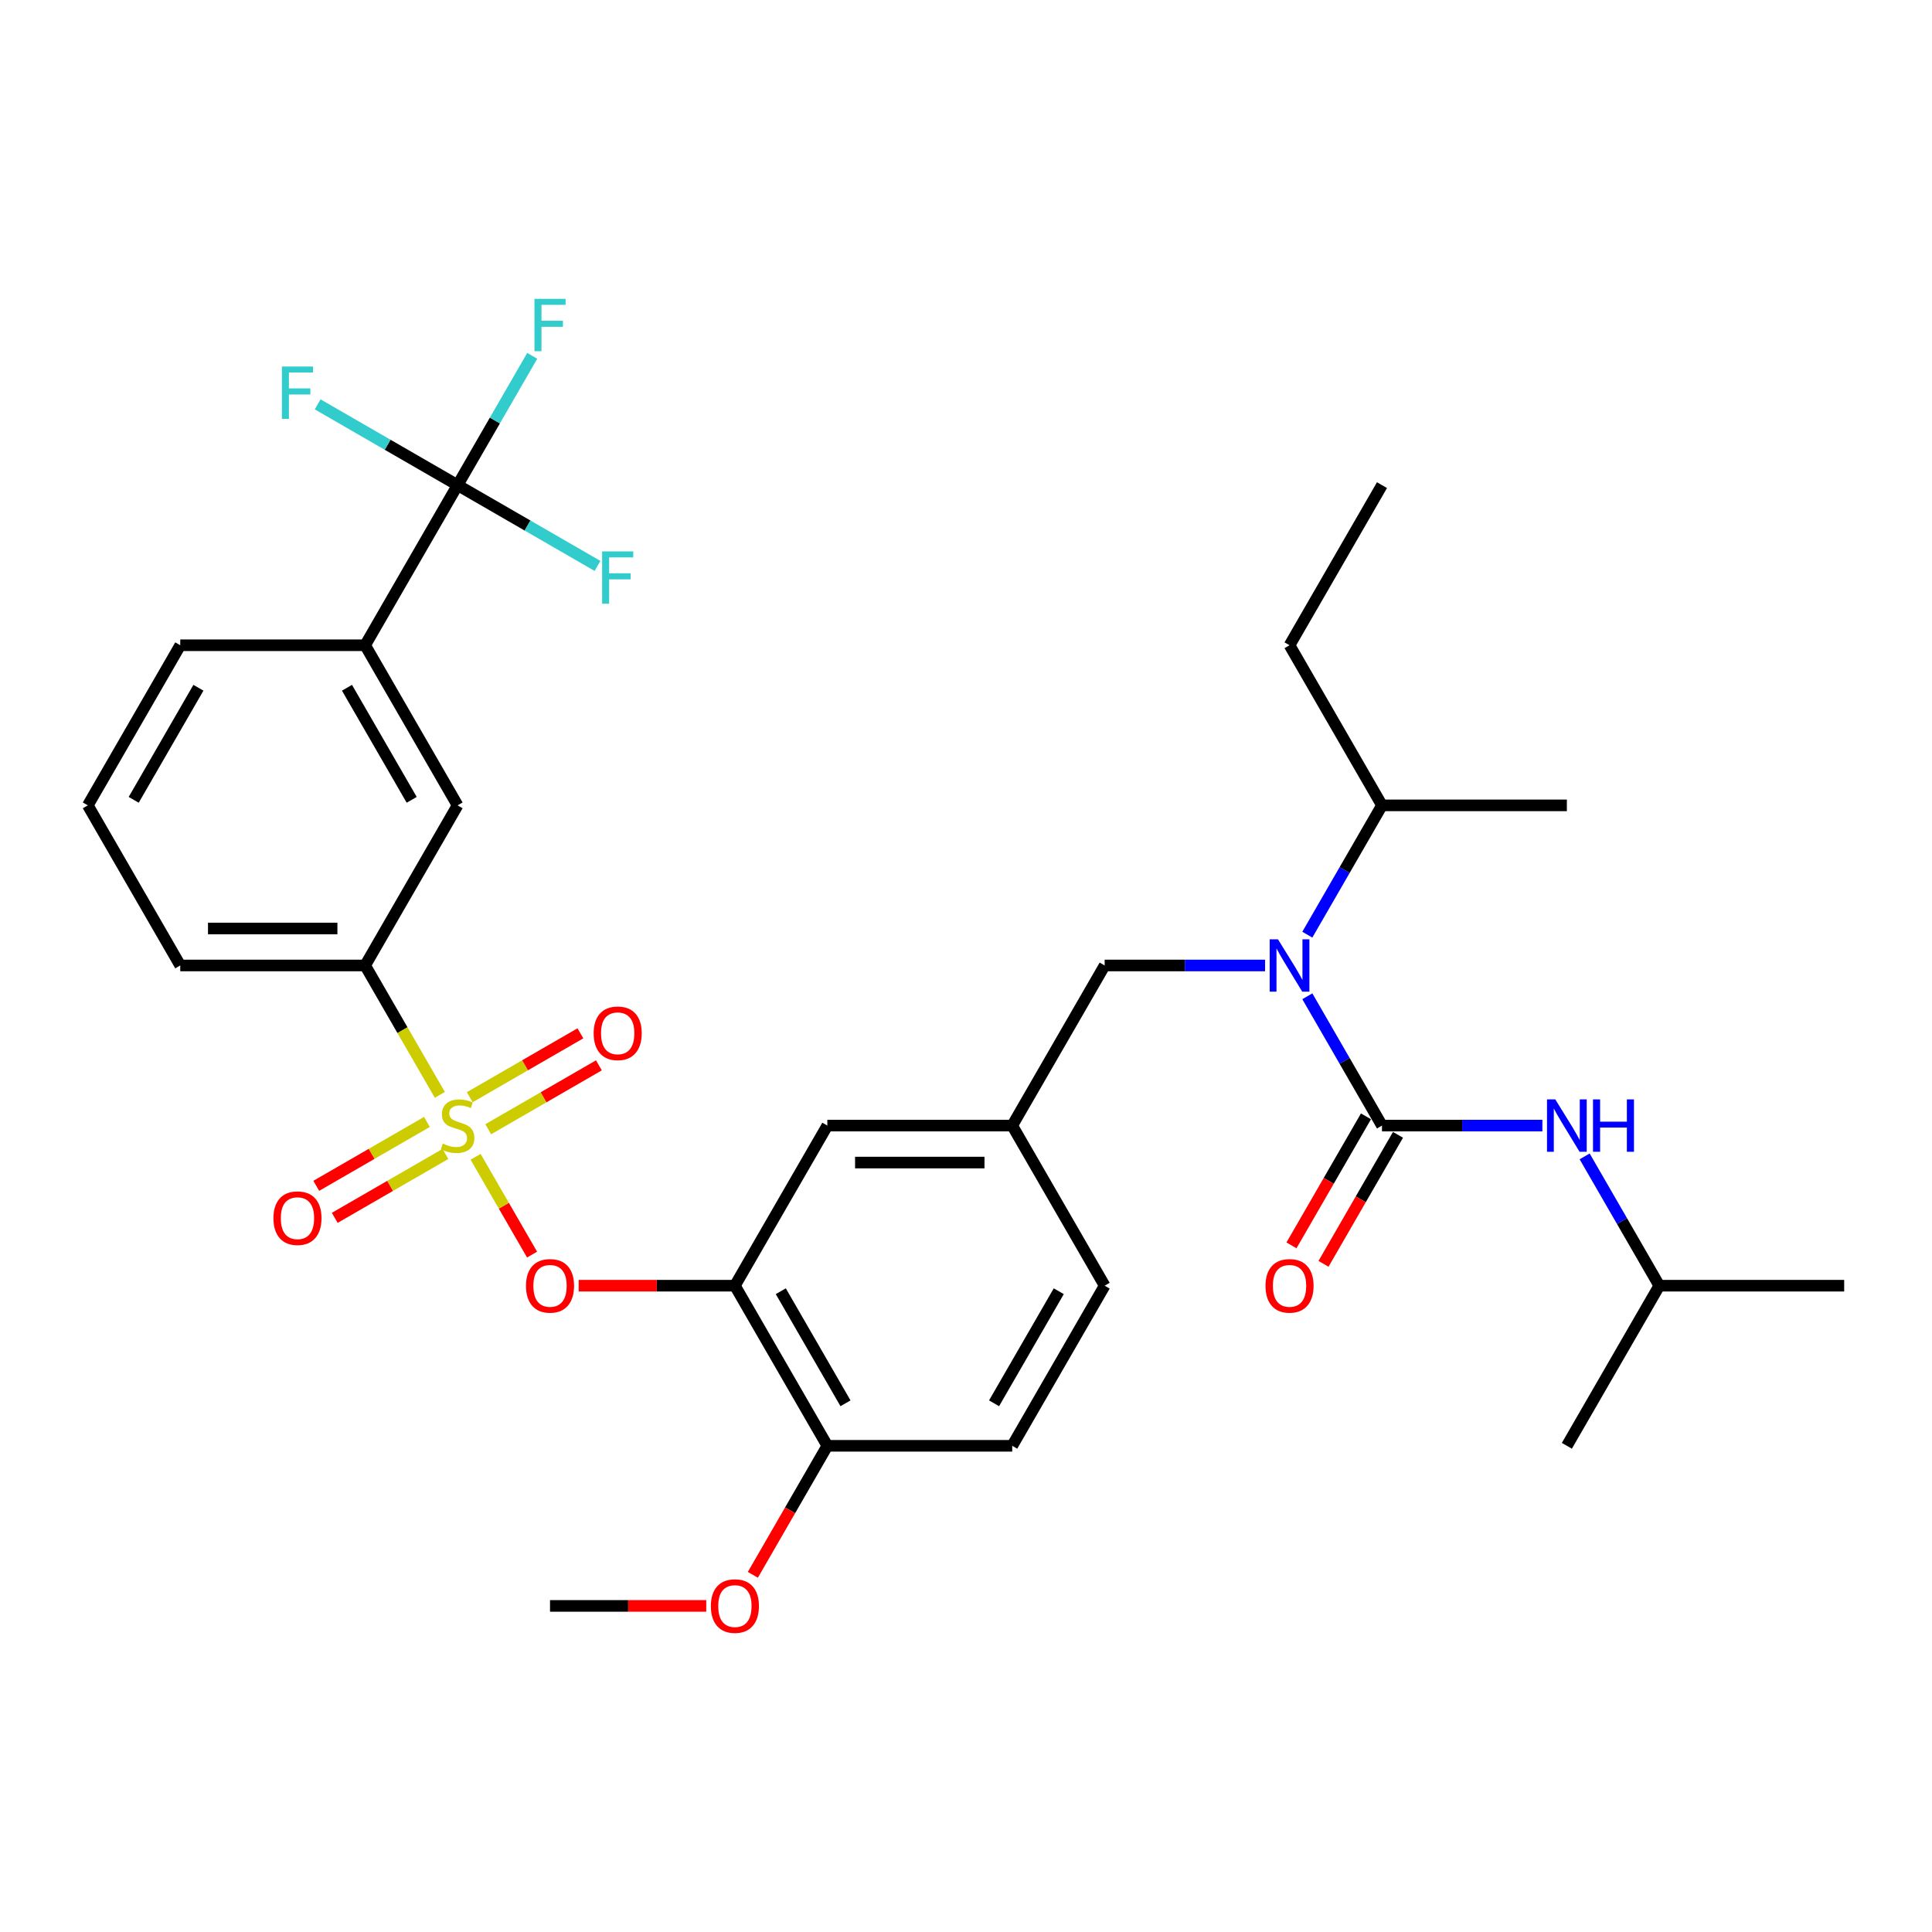 <?xml version='1.0' encoding='iso-8859-1'?>
<svg version='1.1' baseProfile='full'
              xmlns='http://www.w3.org/2000/svg'
                      xmlns:rdkit='http://www.rdkit.org/xml'
                      xmlns:xlink='http://www.w3.org/1999/xlink'
                  xml:space='preserve'
width='1000px' height='1000px' viewBox='0 0 1000 1000'>
<!-- END OF HEADER -->
<rect style='opacity:1.0;fill:#FFFFFF;stroke:none' width='1000' height='1000' x='0' y='0'> </rect>
<path class='bond-0' d='M 858.852,665.474 L 954.545,665.474' style='fill:none;fill-rule:evenodd;stroke:#000000;stroke-width:6px;stroke-linecap:butt;stroke-linejoin:miter;stroke-opacity:1' />
<path class='bond-1' d='M 858.852,665.474 L 811.005,748.347' style='fill:none;fill-rule:evenodd;stroke:#000000;stroke-width:6px;stroke-linecap:butt;stroke-linejoin:miter;stroke-opacity:1' />
<path class='bond-2' d='M 858.852,665.474 L 839.53,632.008' style='fill:none;fill-rule:evenodd;stroke:#000000;stroke-width:6px;stroke-linecap:butt;stroke-linejoin:miter;stroke-opacity:1' />
<path class='bond-2' d='M 839.53,632.008 L 820.209,598.543' style='fill:none;fill-rule:evenodd;stroke:#0000FF;stroke-width:6px;stroke-linecap:butt;stroke-linejoin:miter;stroke-opacity:1' />
<path class='bond-3' d='M 571.77,499.727 L 523.923,582.601' style='fill:none;fill-rule:evenodd;stroke:#000000;stroke-width:6px;stroke-linecap:butt;stroke-linejoin:miter;stroke-opacity:1' />
<path class='bond-4' d='M 571.77,499.727 L 613.282,499.727' style='fill:none;fill-rule:evenodd;stroke:#000000;stroke-width:6px;stroke-linecap:butt;stroke-linejoin:miter;stroke-opacity:1' />
<path class='bond-4' d='M 613.282,499.727 L 654.794,499.727' style='fill:none;fill-rule:evenodd;stroke:#0000FF;stroke-width:6px;stroke-linecap:butt;stroke-linejoin:miter;stroke-opacity:1' />
<path class='bond-5' d='M 676.669,515.67 L 695.99,549.135' style='fill:none;fill-rule:evenodd;stroke:#0000FF;stroke-width:6px;stroke-linecap:butt;stroke-linejoin:miter;stroke-opacity:1' />
<path class='bond-5' d='M 695.99,549.135 L 715.311,582.601' style='fill:none;fill-rule:evenodd;stroke:#000000;stroke-width:6px;stroke-linecap:butt;stroke-linejoin:miter;stroke-opacity:1' />
<path class='bond-6' d='M 676.669,483.785 L 695.99,450.319' style='fill:none;fill-rule:evenodd;stroke:#0000FF;stroke-width:6px;stroke-linecap:butt;stroke-linejoin:miter;stroke-opacity:1' />
<path class='bond-6' d='M 695.99,450.319 L 715.311,416.854' style='fill:none;fill-rule:evenodd;stroke:#000000;stroke-width:6px;stroke-linecap:butt;stroke-linejoin:miter;stroke-opacity:1' />
<path class='bond-7' d='M 707.024,577.816 L 687.747,611.205' style='fill:none;fill-rule:evenodd;stroke:#000000;stroke-width:6px;stroke-linecap:butt;stroke-linejoin:miter;stroke-opacity:1' />
<path class='bond-7' d='M 687.747,611.205 L 668.47,644.593' style='fill:none;fill-rule:evenodd;stroke:#FF0000;stroke-width:6px;stroke-linecap:butt;stroke-linejoin:miter;stroke-opacity:1' />
<path class='bond-7' d='M 723.598,587.385 L 704.321,620.774' style='fill:none;fill-rule:evenodd;stroke:#000000;stroke-width:6px;stroke-linecap:butt;stroke-linejoin:miter;stroke-opacity:1' />
<path class='bond-7' d='M 704.321,620.774 L 685.044,654.163' style='fill:none;fill-rule:evenodd;stroke:#FF0000;stroke-width:6px;stroke-linecap:butt;stroke-linejoin:miter;stroke-opacity:1' />
<path class='bond-8' d='M 715.311,582.601 L 756.823,582.601' style='fill:none;fill-rule:evenodd;stroke:#000000;stroke-width:6px;stroke-linecap:butt;stroke-linejoin:miter;stroke-opacity:1' />
<path class='bond-8' d='M 756.823,582.601 L 798.335,582.601' style='fill:none;fill-rule:evenodd;stroke:#0000FF;stroke-width:6px;stroke-linecap:butt;stroke-linejoin:miter;stroke-opacity:1' />
<path class='bond-9' d='M 715.311,416.854 L 667.464,333.981' style='fill:none;fill-rule:evenodd;stroke:#000000;stroke-width:6px;stroke-linecap:butt;stroke-linejoin:miter;stroke-opacity:1' />
<path class='bond-10' d='M 715.311,416.854 L 811.005,416.854' style='fill:none;fill-rule:evenodd;stroke:#000000;stroke-width:6px;stroke-linecap:butt;stroke-linejoin:miter;stroke-opacity:1' />
<path class='bond-11' d='M 667.464,333.981 L 715.311,251.108' style='fill:none;fill-rule:evenodd;stroke:#000000;stroke-width:6px;stroke-linecap:butt;stroke-linejoin:miter;stroke-opacity:1' />
<path class='bond-12' d='M 571.77,665.474 L 523.923,748.347' style='fill:none;fill-rule:evenodd;stroke:#000000;stroke-width:6px;stroke-linecap:butt;stroke-linejoin:miter;stroke-opacity:1' />
<path class='bond-12' d='M 548.019,668.335 L 514.526,726.347' style='fill:none;fill-rule:evenodd;stroke:#000000;stroke-width:6px;stroke-linecap:butt;stroke-linejoin:miter;stroke-opacity:1' />
<path class='bond-13' d='M 571.77,665.474 L 523.923,582.601' style='fill:none;fill-rule:evenodd;stroke:#000000;stroke-width:6px;stroke-linecap:butt;stroke-linejoin:miter;stroke-opacity:1' />
<path class='bond-14' d='M 523.923,748.347 L 428.23,748.347' style='fill:none;fill-rule:evenodd;stroke:#000000;stroke-width:6px;stroke-linecap:butt;stroke-linejoin:miter;stroke-opacity:1' />
<path class='bond-15' d='M 428.23,748.347 L 380.383,665.474' style='fill:none;fill-rule:evenodd;stroke:#000000;stroke-width:6px;stroke-linecap:butt;stroke-linejoin:miter;stroke-opacity:1' />
<path class='bond-15' d='M 437.627,726.347 L 404.134,668.335' style='fill:none;fill-rule:evenodd;stroke:#000000;stroke-width:6px;stroke-linecap:butt;stroke-linejoin:miter;stroke-opacity:1' />
<path class='bond-16' d='M 428.23,748.347 L 408.953,781.736' style='fill:none;fill-rule:evenodd;stroke:#000000;stroke-width:6px;stroke-linecap:butt;stroke-linejoin:miter;stroke-opacity:1' />
<path class='bond-16' d='M 408.953,781.736 L 389.676,815.125' style='fill:none;fill-rule:evenodd;stroke:#FF0000;stroke-width:6px;stroke-linecap:butt;stroke-linejoin:miter;stroke-opacity:1' />
<path class='bond-17' d='M 380.383,665.474 L 428.23,582.601' style='fill:none;fill-rule:evenodd;stroke:#000000;stroke-width:6px;stroke-linecap:butt;stroke-linejoin:miter;stroke-opacity:1' />
<path class='bond-18' d='M 380.383,665.474 L 339.952,665.474' style='fill:none;fill-rule:evenodd;stroke:#000000;stroke-width:6px;stroke-linecap:butt;stroke-linejoin:miter;stroke-opacity:1' />
<path class='bond-18' d='M 339.952,665.474 L 299.522,665.474' style='fill:none;fill-rule:evenodd;stroke:#FF0000;stroke-width:6px;stroke-linecap:butt;stroke-linejoin:miter;stroke-opacity:1' />
<path class='bond-19' d='M 428.23,582.601 L 523.923,582.601' style='fill:none;fill-rule:evenodd;stroke:#000000;stroke-width:6px;stroke-linecap:butt;stroke-linejoin:miter;stroke-opacity:1' />
<path class='bond-19' d='M 442.584,601.739 L 509.569,601.739' style='fill:none;fill-rule:evenodd;stroke:#000000;stroke-width:6px;stroke-linecap:butt;stroke-linejoin:miter;stroke-opacity:1' />
<path class='bond-20' d='M 236.842,251.108 L 188.995,333.981' style='fill:none;fill-rule:evenodd;stroke:#000000;stroke-width:6px;stroke-linecap:butt;stroke-linejoin:miter;stroke-opacity:1' />
<path class='bond-21' d='M 236.842,251.108 L 256.163,217.642' style='fill:none;fill-rule:evenodd;stroke:#000000;stroke-width:6px;stroke-linecap:butt;stroke-linejoin:miter;stroke-opacity:1' />
<path class='bond-21' d='M 256.163,217.642 L 275.485,184.177' style='fill:none;fill-rule:evenodd;stroke:#33CCCC;stroke-width:6px;stroke-linecap:butt;stroke-linejoin:miter;stroke-opacity:1' />
<path class='bond-22' d='M 236.842,251.108 L 273.054,272.014' style='fill:none;fill-rule:evenodd;stroke:#000000;stroke-width:6px;stroke-linecap:butt;stroke-linejoin:miter;stroke-opacity:1' />
<path class='bond-22' d='M 273.054,272.014 L 309.266,292.921' style='fill:none;fill-rule:evenodd;stroke:#33CCCC;stroke-width:6px;stroke-linecap:butt;stroke-linejoin:miter;stroke-opacity:1' />
<path class='bond-23' d='M 236.842,251.108 L 200.63,230.201' style='fill:none;fill-rule:evenodd;stroke:#000000;stroke-width:6px;stroke-linecap:butt;stroke-linejoin:miter;stroke-opacity:1' />
<path class='bond-23' d='M 200.63,230.201 L 164.419,209.294' style='fill:none;fill-rule:evenodd;stroke:#33CCCC;stroke-width:6px;stroke-linecap:butt;stroke-linejoin:miter;stroke-opacity:1' />
<path class='bond-24' d='M 188.995,499.727 L 236.842,416.854' style='fill:none;fill-rule:evenodd;stroke:#000000;stroke-width:6px;stroke-linecap:butt;stroke-linejoin:miter;stroke-opacity:1' />
<path class='bond-25' d='M 188.995,499.727 L 93.301,499.727' style='fill:none;fill-rule:evenodd;stroke:#000000;stroke-width:6px;stroke-linecap:butt;stroke-linejoin:miter;stroke-opacity:1' />
<path class='bond-25' d='M 174.641,480.589 L 107.656,480.589' style='fill:none;fill-rule:evenodd;stroke:#000000;stroke-width:6px;stroke-linecap:butt;stroke-linejoin:miter;stroke-opacity:1' />
<path class='bond-26' d='M 188.995,499.727 L 208.327,533.212' style='fill:none;fill-rule:evenodd;stroke:#000000;stroke-width:6px;stroke-linecap:butt;stroke-linejoin:miter;stroke-opacity:1' />
<path class='bond-26' d='M 208.327,533.212 L 227.66,566.696' style='fill:none;fill-rule:evenodd;stroke:#CCCC00;stroke-width:6px;stroke-linecap:butt;stroke-linejoin:miter;stroke-opacity:1' />
<path class='bond-27' d='M 188.995,333.981 L 236.842,416.854' style='fill:none;fill-rule:evenodd;stroke:#000000;stroke-width:6px;stroke-linecap:butt;stroke-linejoin:miter;stroke-opacity:1' />
<path class='bond-27' d='M 179.598,355.981 L 213.09,413.992' style='fill:none;fill-rule:evenodd;stroke:#000000;stroke-width:6px;stroke-linecap:butt;stroke-linejoin:miter;stroke-opacity:1' />
<path class='bond-28' d='M 188.995,333.981 L 93.301,333.981' style='fill:none;fill-rule:evenodd;stroke:#000000;stroke-width:6px;stroke-linecap:butt;stroke-linejoin:miter;stroke-opacity:1' />
<path class='bond-29' d='M 275.396,649.378 L 260.786,624.073' style='fill:none;fill-rule:evenodd;stroke:#FF0000;stroke-width:6px;stroke-linecap:butt;stroke-linejoin:miter;stroke-opacity:1' />
<path class='bond-29' d='M 260.786,624.073 L 246.176,598.767' style='fill:none;fill-rule:evenodd;stroke:#CCCC00;stroke-width:6px;stroke-linecap:butt;stroke-linejoin:miter;stroke-opacity:1' />
<path class='bond-30' d='M 252.708,584.49 L 281.348,567.955' style='fill:none;fill-rule:evenodd;stroke:#CCCC00;stroke-width:6px;stroke-linecap:butt;stroke-linejoin:miter;stroke-opacity:1' />
<path class='bond-30' d='M 281.348,567.955 L 309.987,551.42' style='fill:none;fill-rule:evenodd;stroke:#FF0000;stroke-width:6px;stroke-linecap:butt;stroke-linejoin:miter;stroke-opacity:1' />
<path class='bond-30' d='M 243.139,567.915 L 271.778,551.38' style='fill:none;fill-rule:evenodd;stroke:#CCCC00;stroke-width:6px;stroke-linecap:butt;stroke-linejoin:miter;stroke-opacity:1' />
<path class='bond-30' d='M 271.778,551.38 L 300.418,534.845' style='fill:none;fill-rule:evenodd;stroke:#FF0000;stroke-width:6px;stroke-linecap:butt;stroke-linejoin:miter;stroke-opacity:1' />
<path class='bond-31' d='M 220.976,580.711 L 192.336,597.246' style='fill:none;fill-rule:evenodd;stroke:#CCCC00;stroke-width:6px;stroke-linecap:butt;stroke-linejoin:miter;stroke-opacity:1' />
<path class='bond-31' d='M 192.336,597.246 L 163.697,613.781' style='fill:none;fill-rule:evenodd;stroke:#FF0000;stroke-width:6px;stroke-linecap:butt;stroke-linejoin:miter;stroke-opacity:1' />
<path class='bond-31' d='M 230.545,597.286 L 201.906,613.821' style='fill:none;fill-rule:evenodd;stroke:#CCCC00;stroke-width:6px;stroke-linecap:butt;stroke-linejoin:miter;stroke-opacity:1' />
<path class='bond-31' d='M 201.906,613.821 L 173.266,630.356' style='fill:none;fill-rule:evenodd;stroke:#FF0000;stroke-width:6px;stroke-linecap:butt;stroke-linejoin:miter;stroke-opacity:1' />
<path class='bond-32' d='M 93.301,499.727 L 45.455,416.854' style='fill:none;fill-rule:evenodd;stroke:#000000;stroke-width:6px;stroke-linecap:butt;stroke-linejoin:miter;stroke-opacity:1' />
<path class='bond-33' d='M 93.301,333.981 L 45.455,416.854' style='fill:none;fill-rule:evenodd;stroke:#000000;stroke-width:6px;stroke-linecap:butt;stroke-linejoin:miter;stroke-opacity:1' />
<path class='bond-33' d='M 102.699,355.981 L 69.206,413.992' style='fill:none;fill-rule:evenodd;stroke:#000000;stroke-width:6px;stroke-linecap:butt;stroke-linejoin:miter;stroke-opacity:1' />
<path class='bond-34' d='M 365.55,831.22 L 325.12,831.22' style='fill:none;fill-rule:evenodd;stroke:#FF0000;stroke-width:6px;stroke-linecap:butt;stroke-linejoin:miter;stroke-opacity:1' />
<path class='bond-34' d='M 325.12,831.22 L 284.689,831.22' style='fill:none;fill-rule:evenodd;stroke:#000000;stroke-width:6px;stroke-linecap:butt;stroke-linejoin:miter;stroke-opacity:1' />
<path  class='atom-2' d='M 661.474 486.177
L 670.354 500.531
Q 671.234 501.947, 672.651 504.512
Q 674.067 507.077, 674.144 507.23
L 674.144 486.177
L 677.742 486.177
L 677.742 513.278
L 674.029 513.278
L 664.498 497.584
Q 663.388 495.746, 662.201 493.641
Q 661.053 491.536, 660.708 490.885
L 660.708 513.278
L 657.187 513.278
L 657.187 486.177
L 661.474 486.177
' fill='#0000FF'/>
<path  class='atom-4' d='M 655.024 665.55
Q 655.024 659.043, 658.239 655.407
Q 661.455 651.77, 667.464 651.77
Q 673.474 651.77, 676.689 655.407
Q 679.904 659.043, 679.904 665.55
Q 679.904 672.134, 676.651 675.885
Q 673.397 679.598, 667.464 679.598
Q 661.493 679.598, 658.239 675.885
Q 655.024 672.172, 655.024 665.55
M 667.464 676.536
Q 671.598 676.536, 673.818 673.78
Q 676.077 670.986, 676.077 665.55
Q 676.077 660.23, 673.818 657.55
Q 671.598 654.833, 667.464 654.833
Q 663.33 654.833, 661.072 657.512
Q 658.852 660.191, 658.852 665.55
Q 658.852 671.024, 661.072 673.78
Q 663.33 676.536, 667.464 676.536
' fill='#FF0000'/>
<path  class='atom-5' d='M 805.014 569.05
L 813.895 583.404
Q 814.775 584.821, 816.191 587.385
Q 817.608 589.95, 817.684 590.103
L 817.684 569.05
L 821.282 569.05
L 821.282 596.151
L 817.569 596.151
L 808.038 580.457
Q 806.928 578.62, 805.742 576.514
Q 804.593 574.409, 804.249 573.758
L 804.249 596.151
L 800.727 596.151
L 800.727 569.05
L 805.014 569.05
' fill='#0000FF'/>
<path  class='atom-5' d='M 824.536 569.05
L 828.211 569.05
L 828.211 580.572
L 842.067 580.572
L 842.067 569.05
L 845.742 569.05
L 845.742 596.151
L 842.067 596.151
L 842.067 583.634
L 828.211 583.634
L 828.211 596.151
L 824.536 596.151
L 824.536 569.05
' fill='#0000FF'/>
<path  class='atom-20' d='M 272.249 665.55
Q 272.249 659.043, 275.464 655.407
Q 278.679 651.77, 284.689 651.77
Q 290.699 651.77, 293.914 655.407
Q 297.129 659.043, 297.129 665.55
Q 297.129 672.134, 293.876 675.885
Q 290.622 679.598, 284.689 679.598
Q 278.718 679.598, 275.464 675.885
Q 272.249 672.172, 272.249 665.55
M 284.689 676.536
Q 288.823 676.536, 291.043 673.78
Q 293.301 670.986, 293.301 665.55
Q 293.301 660.23, 291.043 657.55
Q 288.823 654.833, 284.689 654.833
Q 280.555 654.833, 278.297 657.512
Q 276.077 660.191, 276.077 665.55
Q 276.077 671.024, 278.297 673.78
Q 280.555 676.536, 284.689 676.536
' fill='#FF0000'/>
<path  class='atom-21' d='M 229.187 591.902
Q 229.493 592.017, 230.756 592.553
Q 232.019 593.089, 233.397 593.433
Q 234.813 593.739, 236.191 593.739
Q 238.756 593.739, 240.249 592.514
Q 241.742 591.251, 241.742 589.069
Q 241.742 587.577, 240.976 586.658
Q 240.249 585.739, 239.1 585.242
Q 237.952 584.744, 236.038 584.17
Q 233.627 583.443, 232.172 582.754
Q 230.756 582.065, 229.722 580.61
Q 228.727 579.156, 228.727 576.706
Q 228.727 573.299, 231.024 571.194
Q 233.359 569.089, 237.952 569.089
Q 241.091 569.089, 244.651 570.581
L 243.77 573.529
Q 240.517 572.189, 238.067 572.189
Q 235.426 572.189, 233.971 573.299
Q 232.517 574.371, 232.555 576.246
Q 232.555 577.701, 233.282 578.581
Q 234.048 579.462, 235.12 579.959
Q 236.23 580.457, 238.067 581.031
Q 240.517 581.797, 241.971 582.562
Q 243.426 583.328, 244.459 584.897
Q 245.531 586.428, 245.531 589.069
Q 245.531 592.821, 243.005 594.849
Q 240.517 596.84, 236.344 596.84
Q 233.933 596.84, 232.096 596.304
Q 230.297 595.806, 228.153 594.926
L 229.187 591.902
' fill='#CCCC00'/>
<path  class='atom-22' d='M 307.275 534.83
Q 307.275 528.323, 310.49 524.687
Q 313.706 521.05, 319.715 521.05
Q 325.725 521.05, 328.94 524.687
Q 332.156 528.323, 332.156 534.83
Q 332.156 541.414, 328.902 545.165
Q 325.648 548.878, 319.715 548.878
Q 313.744 548.878, 310.49 545.165
Q 307.275 541.452, 307.275 534.83
M 319.715 545.816
Q 323.849 545.816, 326.069 543.06
Q 328.328 540.266, 328.328 534.83
Q 328.328 529.51, 326.069 526.83
Q 323.849 524.112, 319.715 524.112
Q 315.581 524.112, 313.323 526.792
Q 311.103 529.471, 311.103 534.83
Q 311.103 540.304, 313.323 543.06
Q 315.581 545.816, 319.715 545.816
' fill='#FF0000'/>
<path  class='atom-23' d='M 141.529 630.524
Q 141.529 624.017, 144.744 620.38
Q 147.959 616.744, 153.969 616.744
Q 159.978 616.744, 163.194 620.38
Q 166.409 624.017, 166.409 630.524
Q 166.409 637.108, 163.155 640.859
Q 159.902 644.572, 153.969 644.572
Q 147.998 644.572, 144.744 640.859
Q 141.529 637.146, 141.529 630.524
M 153.969 641.51
Q 158.103 641.51, 160.323 638.754
Q 162.581 635.959, 162.581 630.524
Q 162.581 625.203, 160.323 622.524
Q 158.103 619.806, 153.969 619.806
Q 149.835 619.806, 147.577 622.486
Q 145.356 625.165, 145.356 630.524
Q 145.356 635.998, 147.577 638.754
Q 149.835 641.51, 153.969 641.51
' fill='#FF0000'/>
<path  class='atom-24' d='M 276.632 154.684
L 292.746 154.684
L 292.746 157.785
L 280.268 157.785
L 280.268 166.014
L 291.368 166.014
L 291.368 169.153
L 280.268 169.153
L 280.268 181.785
L 276.632 181.785
L 276.632 154.684
' fill='#33CCCC'/>
<path  class='atom-25' d='M 311.658 285.404
L 327.773 285.404
L 327.773 288.505
L 315.294 288.505
L 315.294 296.734
L 326.395 296.734
L 326.395 299.873
L 315.294 299.873
L 315.294 312.505
L 311.658 312.505
L 311.658 285.404
' fill='#33CCCC'/>
<path  class='atom-26' d='M 145.911 189.71
L 162.026 189.71
L 162.026 192.811
L 149.548 192.811
L 149.548 201.041
L 160.648 201.041
L 160.648 204.179
L 149.548 204.179
L 149.548 216.811
L 145.911 216.811
L 145.911 189.71
' fill='#33CCCC'/>
<path  class='atom-29' d='M 367.943 831.297
Q 367.943 824.79, 371.158 821.153
Q 374.373 817.517, 380.383 817.517
Q 386.392 817.517, 389.608 821.153
Q 392.823 824.79, 392.823 831.297
Q 392.823 837.881, 389.569 841.632
Q 386.316 845.345, 380.383 845.345
Q 374.411 845.345, 371.158 841.632
Q 367.943 837.919, 367.943 831.297
M 380.383 842.282
Q 384.517 842.282, 386.737 839.526
Q 388.995 836.732, 388.995 831.297
Q 388.995 825.976, 386.737 823.297
Q 384.517 820.579, 380.383 820.579
Q 376.249 820.579, 373.99 823.259
Q 371.77 825.938, 371.77 831.297
Q 371.77 836.77, 373.99 839.526
Q 376.249 842.282, 380.383 842.282
' fill='#FF0000'/>
</svg>
